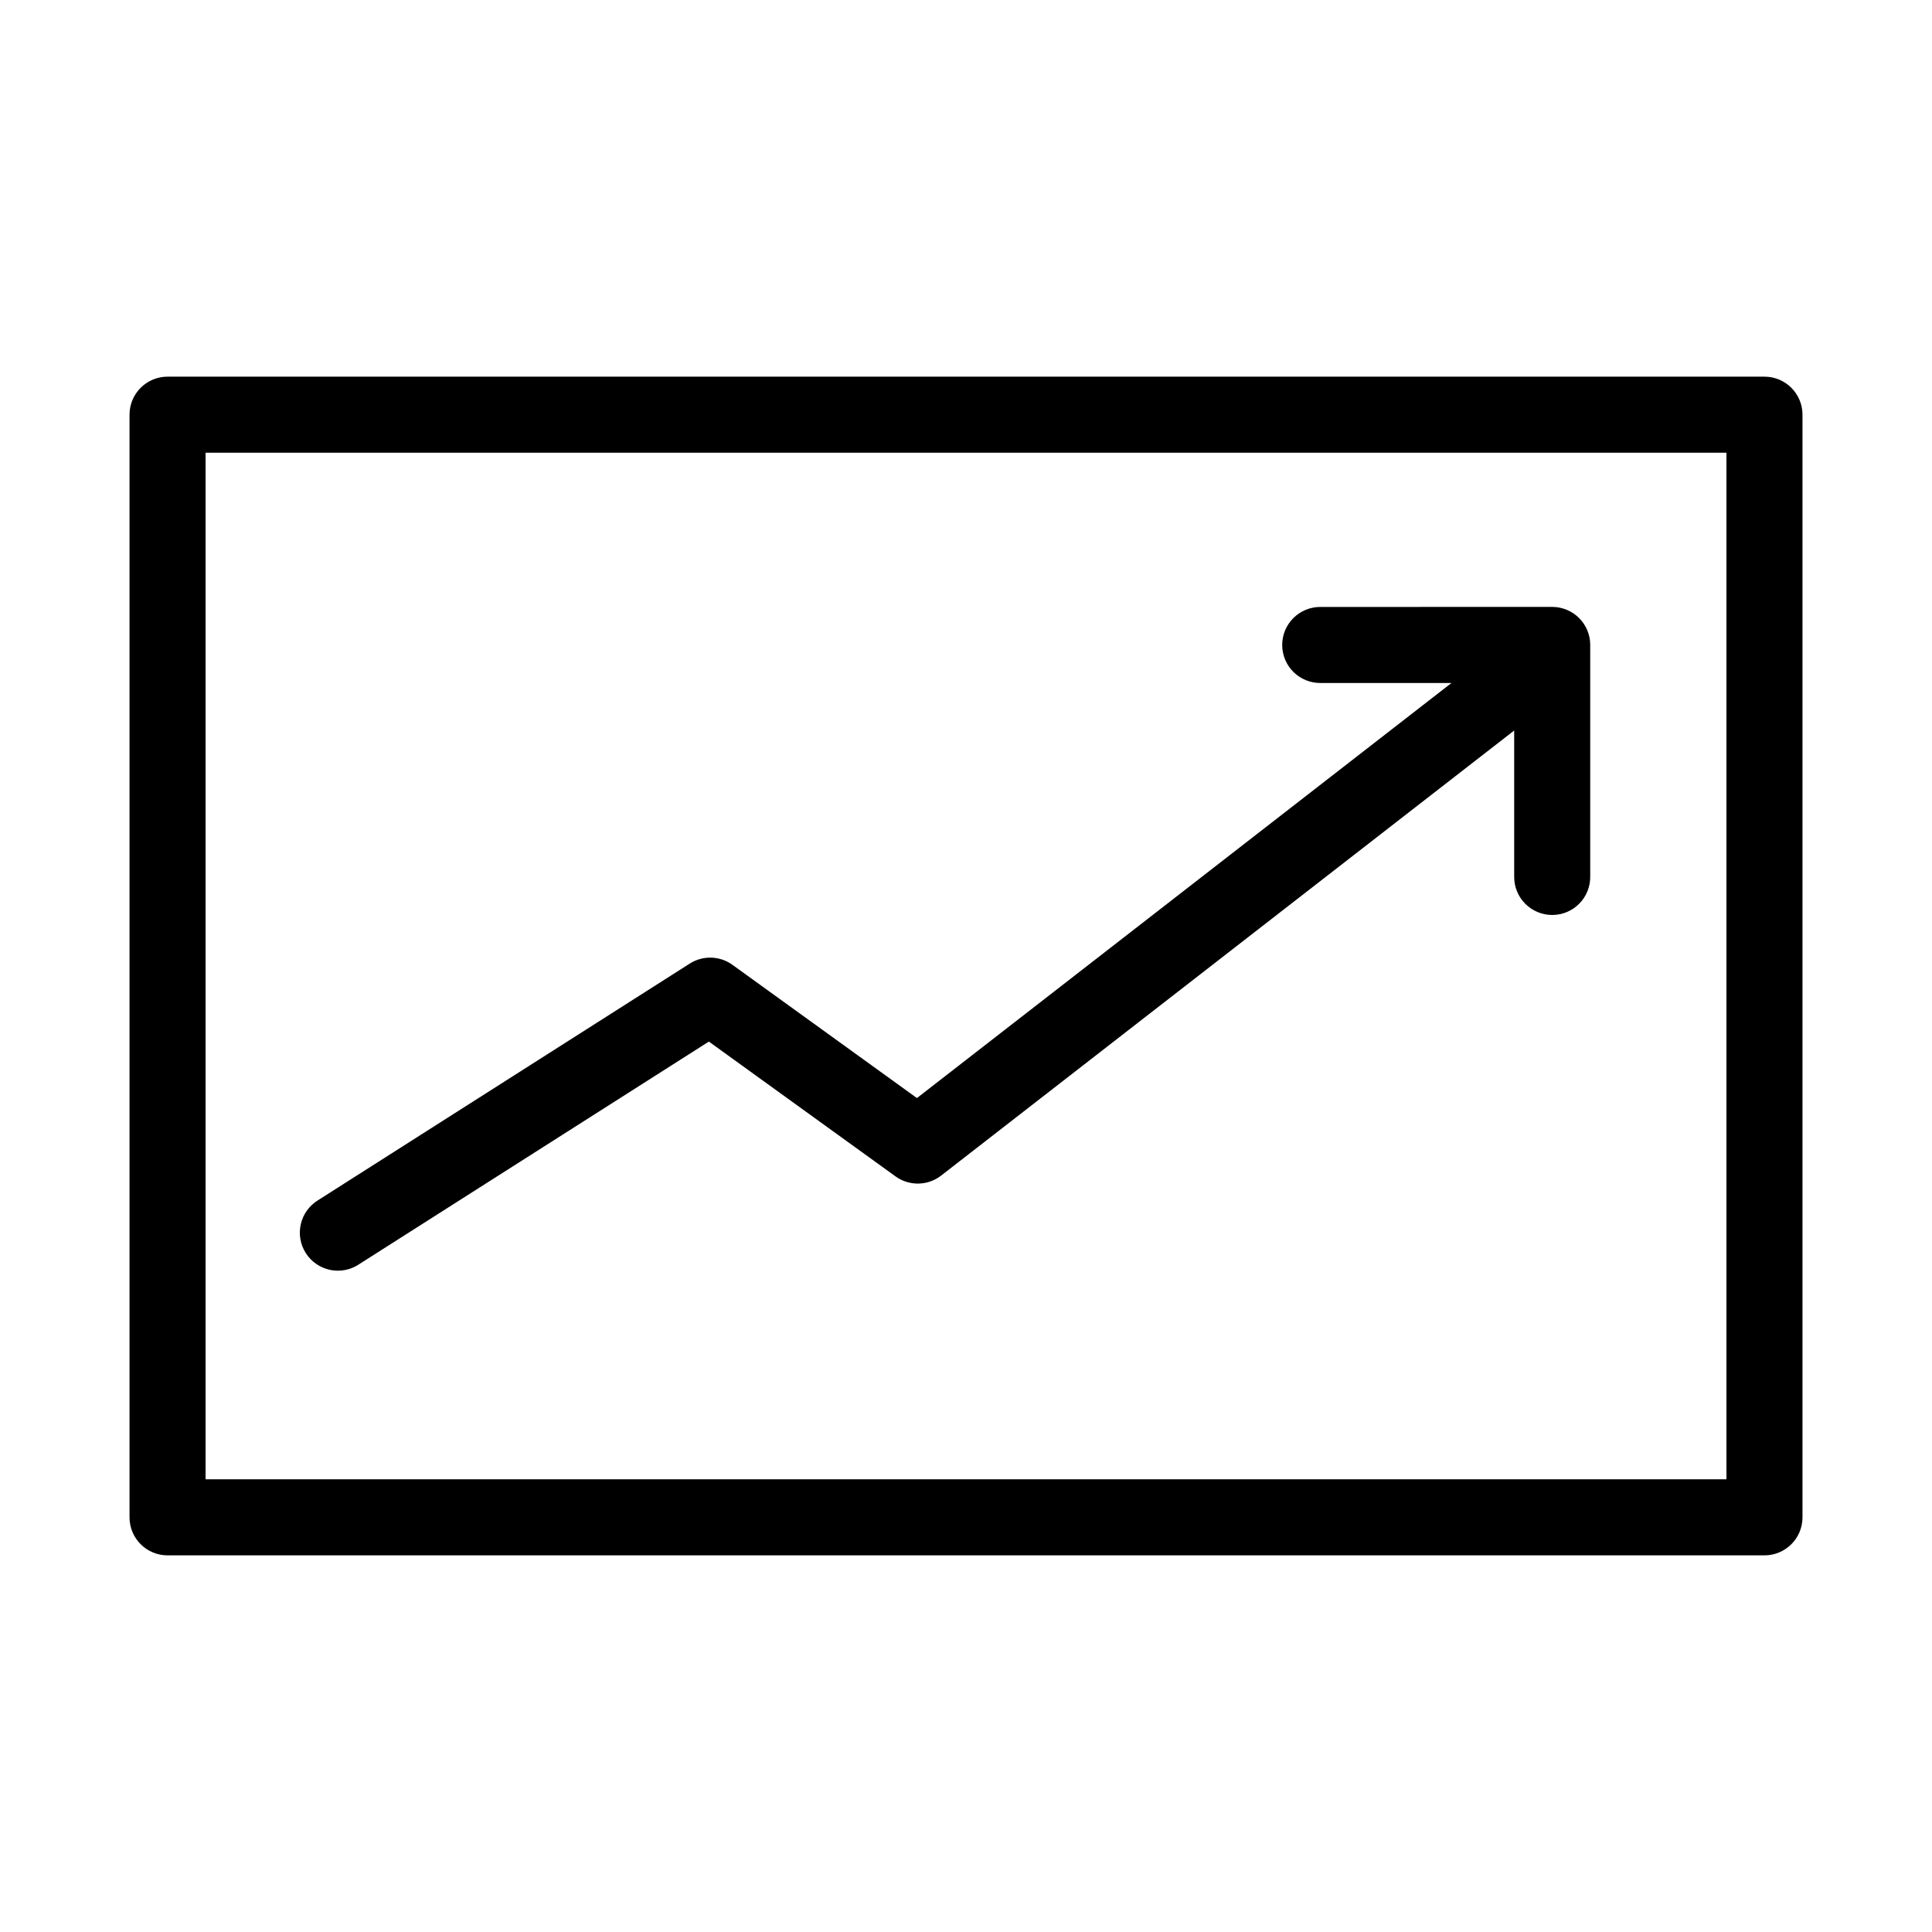 <?xml version="1.0" encoding="UTF-8"?>
<!-- Uploaded to: ICON Repo, www.svgrepo.com, Generator: ICON Repo Mixer Tools -->
<svg fill="#000000" width="800px" height="800px" version="1.1" viewBox="144 144 512 512" xmlns="http://www.w3.org/2000/svg">
 <path d="m188.4 243.82c-5.566 0-10.074 4.512-10.074 10.078v292.21c0 5.566 4.508 10.078 10.074 10.078h423.2c5.566 0 10.078-4.512 10.078-10.078v-292.21c0-5.566-4.512-10.078-10.078-10.078zm10.078 20.152h403.05v272.06h-403.05zm295.54 40.875c-2.699-0.035-5.297 1.008-7.219 2.902-1.922 1.895-3.004 4.477-3.004 7.176 0 2.695 1.082 5.281 3.004 7.176 1.922 1.895 4.519 2.938 7.219 2.898h34.637l-141.66 110-48.883-35.305c-3.348-2.422-7.832-2.555-11.316-0.336l-98.461 62.68c-2.324 1.402-3.988 3.684-4.609 6.328-0.621 2.644-0.148 5.426 1.312 7.719 1.457 2.289 3.781 3.894 6.438 4.449 2.66 0.555 5.43 0.016 7.684-1.5l92.695-59.004 49.465 35.723c3.625 2.621 8.547 2.535 12.082-0.207l151.87-117.95v38.664c-0.035 2.695 1.008 5.297 2.902 7.215 1.895 1.922 4.477 3.004 7.176 3.004 2.695 0 5.281-1.082 7.176-3.004 1.895-1.918 2.938-4.519 2.898-7.215v-61.344c0-5.566-4.512-10.074-10.074-10.078z"/>
</svg>